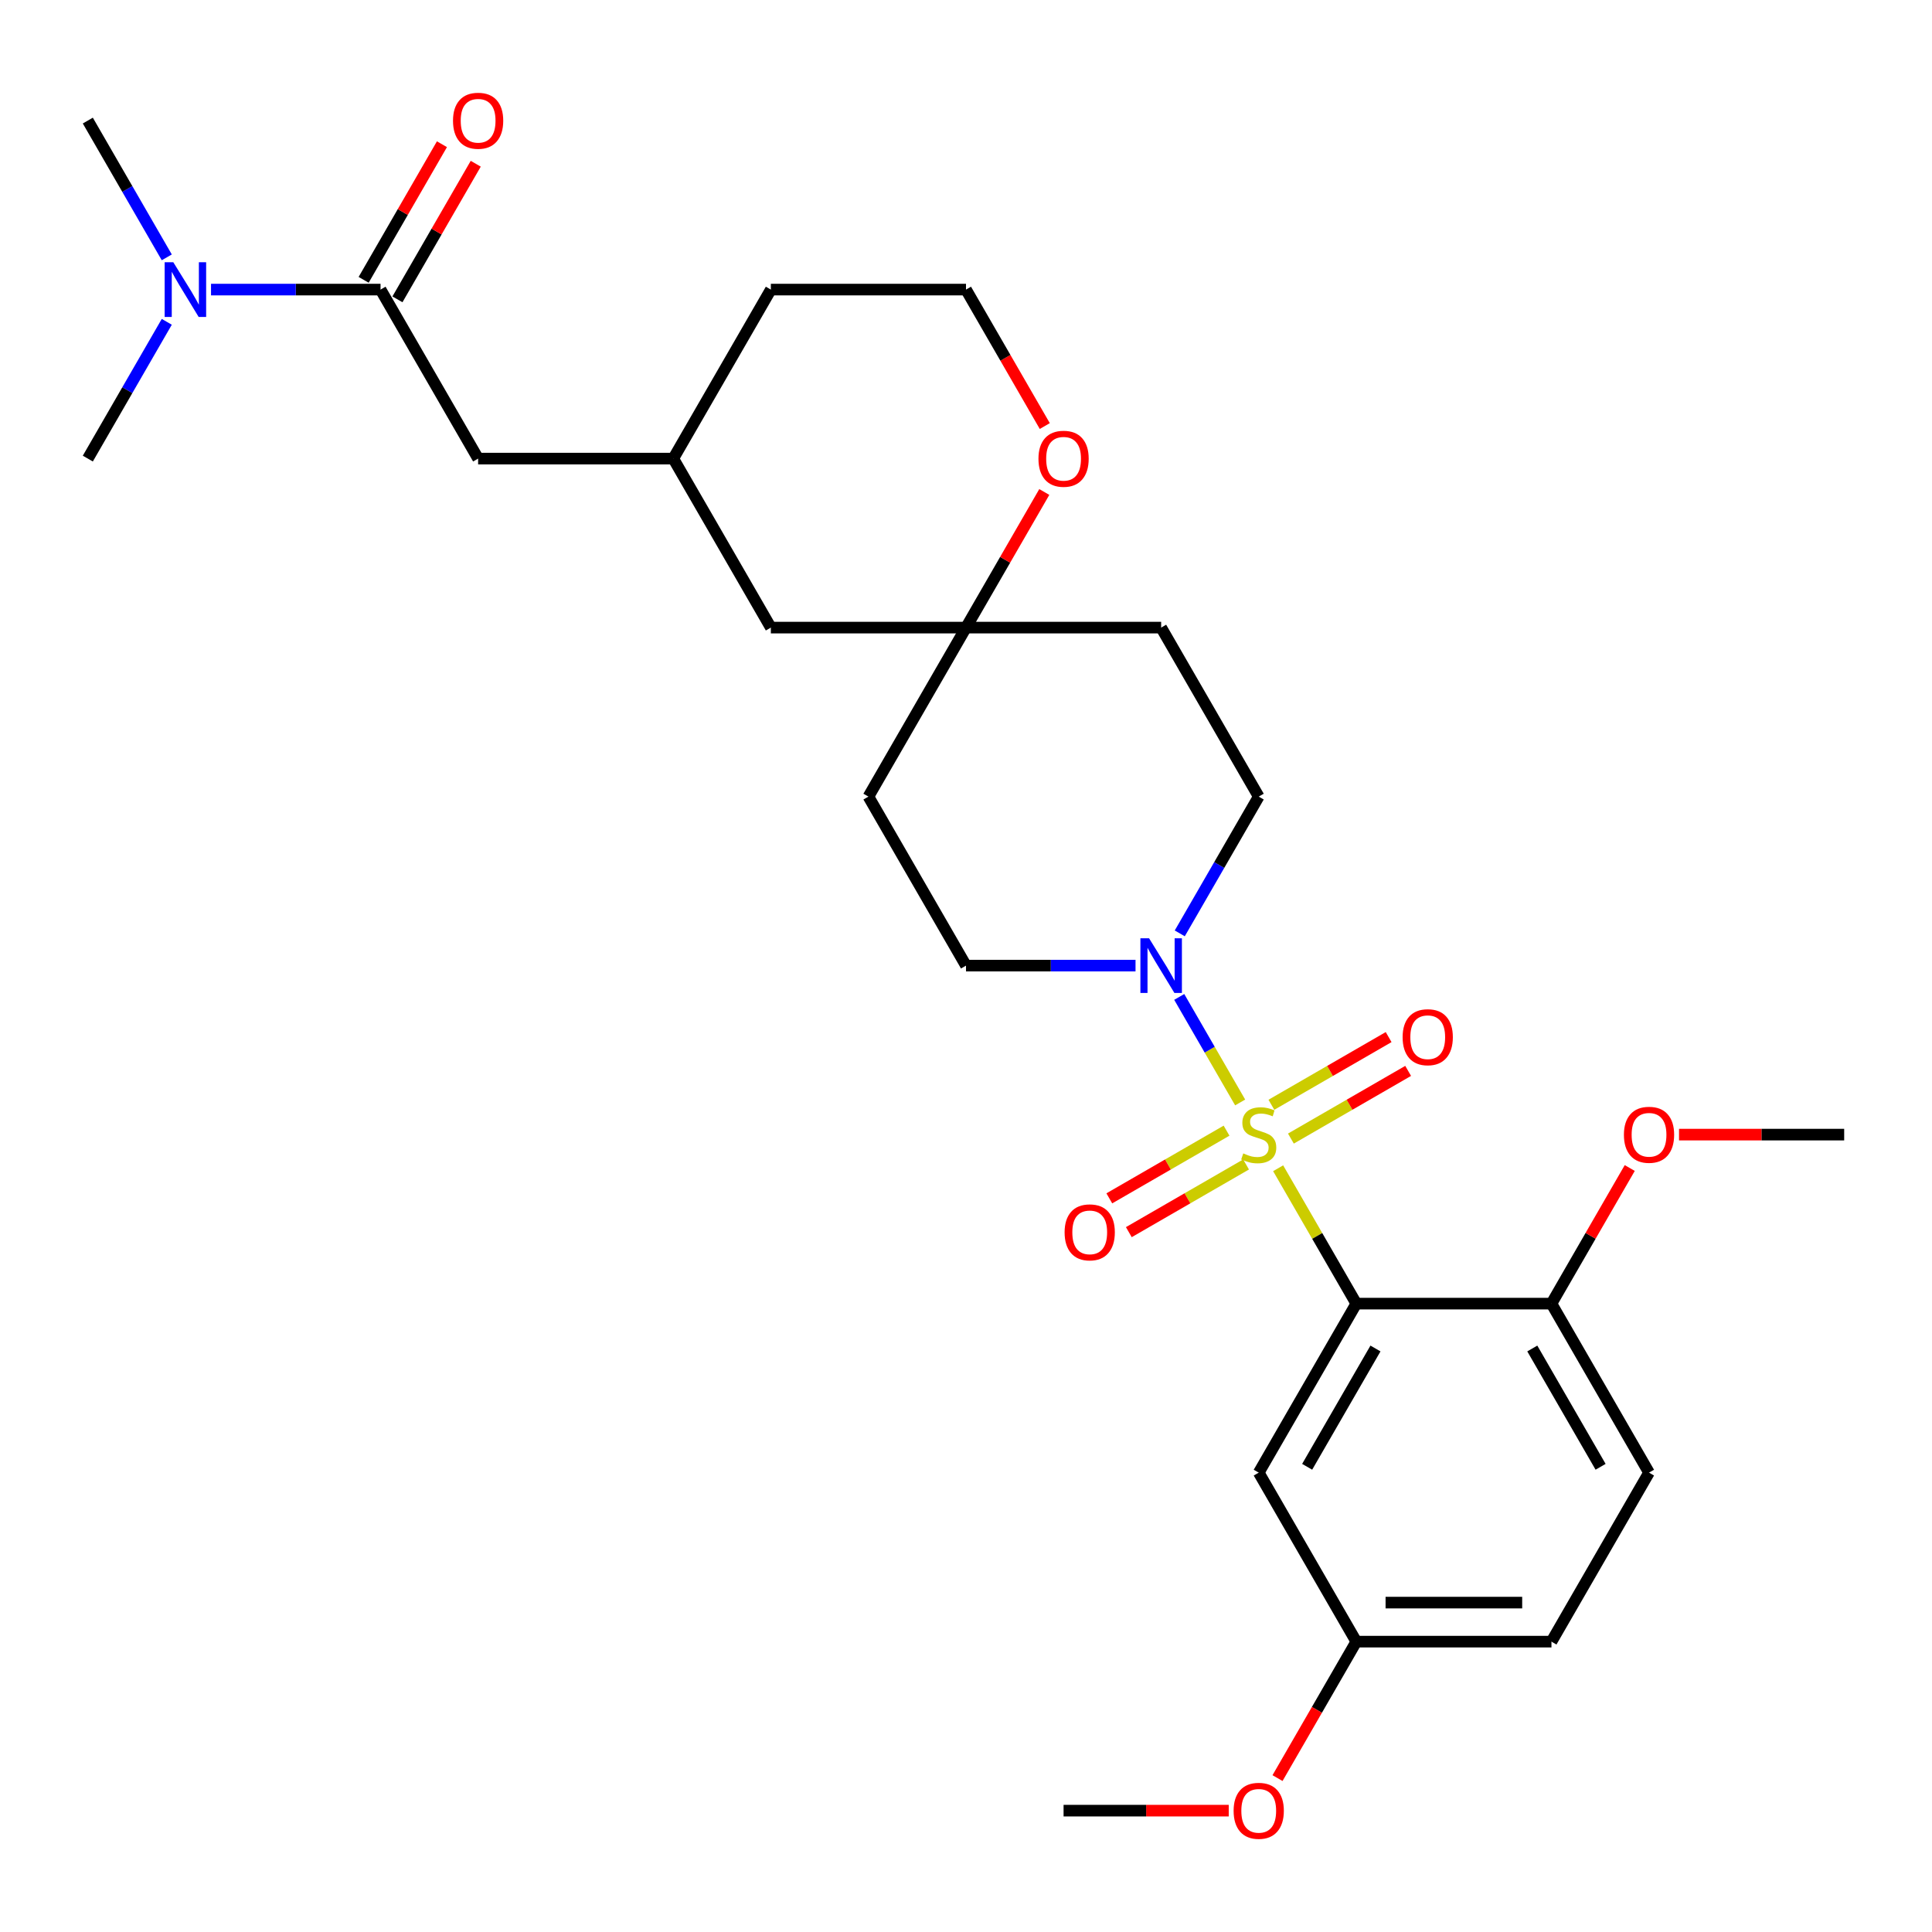 <?xml version='1.0' encoding='iso-8859-1'?>
<svg version='1.1' baseProfile='full'
              xmlns='http://www.w3.org/2000/svg'
                      xmlns:rdkit='http://www.rdkit.org/xml'
                      xmlns:xlink='http://www.w3.org/1999/xlink'
                  xml:space='preserve'
width='1000px' height='1000px' viewBox='0 0 1000 1000'>
<!-- END OF HEADER -->
<rect style='opacity:1.0;fill:#FFFFFF;stroke:none' width='1000' height='1000' x='0' y='0'> </rect>
<path class='bond-0' d='M 661.564,604.683 L 681.792,639.719' style='fill:none;fill-rule:evenodd;stroke:#CCCC00;stroke-width:6px;stroke-linecap:butt;stroke-linejoin:miter;stroke-opacity:1' />
<path class='bond-0' d='M 681.792,639.719 L 702.02,674.755' style='fill:none;fill-rule:evenodd;stroke:#000000;stroke-width:6px;stroke-linecap:butt;stroke-linejoin:miter;stroke-opacity:1' />
<path class='bond-1' d='M 641.905,570.632 L 626.135,543.318' style='fill:none;fill-rule:evenodd;stroke:#CCCC00;stroke-width:6px;stroke-linecap:butt;stroke-linejoin:miter;stroke-opacity:1' />
<path class='bond-1' d='M 626.135,543.318 L 610.366,516.005' style='fill:none;fill-rule:evenodd;stroke:#0000FF;stroke-width:6px;stroke-linecap:butt;stroke-linejoin:miter;stroke-opacity:1' />
<path class='bond-4' d='M 668.171,589.325 L 698.512,571.807' style='fill:none;fill-rule:evenodd;stroke:#CCCC00;stroke-width:6px;stroke-linecap:butt;stroke-linejoin:miter;stroke-opacity:1' />
<path class='bond-4' d='M 698.512,571.807 L 728.853,554.29' style='fill:none;fill-rule:evenodd;stroke:#FF0000;stroke-width:6px;stroke-linecap:butt;stroke-linejoin:miter;stroke-opacity:1' />
<path class='bond-4' d='M 658.07,571.829 L 688.411,554.312' style='fill:none;fill-rule:evenodd;stroke:#CCCC00;stroke-width:6px;stroke-linecap:butt;stroke-linejoin:miter;stroke-opacity:1' />
<path class='bond-4' d='M 688.411,554.312 L 718.752,536.795' style='fill:none;fill-rule:evenodd;stroke:#FF0000;stroke-width:6px;stroke-linecap:butt;stroke-linejoin:miter;stroke-opacity:1' />
<path class='bond-5' d='M 634.859,585.23 L 604.518,602.747' style='fill:none;fill-rule:evenodd;stroke:#CCCC00;stroke-width:6px;stroke-linecap:butt;stroke-linejoin:miter;stroke-opacity:1' />
<path class='bond-5' d='M 604.518,602.747 L 574.178,620.265' style='fill:none;fill-rule:evenodd;stroke:#FF0000;stroke-width:6px;stroke-linecap:butt;stroke-linejoin:miter;stroke-opacity:1' />
<path class='bond-5' d='M 644.96,602.725 L 614.619,620.243' style='fill:none;fill-rule:evenodd;stroke:#CCCC00;stroke-width:6px;stroke-linecap:butt;stroke-linejoin:miter;stroke-opacity:1' />
<path class='bond-5' d='M 614.619,620.243 L 584.279,637.76' style='fill:none;fill-rule:evenodd;stroke:#FF0000;stroke-width:6px;stroke-linecap:butt;stroke-linejoin:miter;stroke-opacity:1' />
<path class='bond-3' d='M 702.02,674.755 L 651.515,762.232' style='fill:none;fill-rule:evenodd;stroke:#000000;stroke-width:6px;stroke-linecap:butt;stroke-linejoin:miter;stroke-opacity:1' />
<path class='bond-3' d='M 711.94,697.977 L 676.586,759.211' style='fill:none;fill-rule:evenodd;stroke:#000000;stroke-width:6px;stroke-linecap:butt;stroke-linejoin:miter;stroke-opacity:1' />
<path class='bond-7' d='M 702.02,674.755 L 803.03,674.755' style='fill:none;fill-rule:evenodd;stroke:#000000;stroke-width:6px;stroke-linecap:butt;stroke-linejoin:miter;stroke-opacity:1' />
<path class='bond-10' d='M 610.643,483.115 L 631.079,447.719' style='fill:none;fill-rule:evenodd;stroke:#0000FF;stroke-width:6px;stroke-linecap:butt;stroke-linejoin:miter;stroke-opacity:1' />
<path class='bond-10' d='M 631.079,447.719 L 651.515,412.323' style='fill:none;fill-rule:evenodd;stroke:#000000;stroke-width:6px;stroke-linecap:butt;stroke-linejoin:miter;stroke-opacity:1' />
<path class='bond-11' d='M 587.745,499.8 L 543.872,499.8' style='fill:none;fill-rule:evenodd;stroke:#0000FF;stroke-width:6px;stroke-linecap:butt;stroke-linejoin:miter;stroke-opacity:1' />
<path class='bond-11' d='M 543.872,499.8 L 500,499.8' style='fill:none;fill-rule:evenodd;stroke:#000000;stroke-width:6px;stroke-linecap:butt;stroke-linejoin:miter;stroke-opacity:1' />
<path class='bond-2' d='M 196.97,149.891 L 247.475,237.368' style='fill:none;fill-rule:evenodd;stroke:#000000;stroke-width:6px;stroke-linecap:butt;stroke-linejoin:miter;stroke-opacity:1' />
<path class='bond-8' d='M 196.97,149.891 L 153.097,149.891' style='fill:none;fill-rule:evenodd;stroke:#000000;stroke-width:6px;stroke-linecap:butt;stroke-linejoin:miter;stroke-opacity:1' />
<path class='bond-8' d='M 153.097,149.891 L 109.225,149.891' style='fill:none;fill-rule:evenodd;stroke:#0000FF;stroke-width:6px;stroke-linecap:butt;stroke-linejoin:miter;stroke-opacity:1' />
<path class='bond-13' d='M 205.717,154.941 L 225.98,119.845' style='fill:none;fill-rule:evenodd;stroke:#000000;stroke-width:6px;stroke-linecap:butt;stroke-linejoin:miter;stroke-opacity:1' />
<path class='bond-13' d='M 225.98,119.845 L 246.243,84.749' style='fill:none;fill-rule:evenodd;stroke:#FF0000;stroke-width:6px;stroke-linecap:butt;stroke-linejoin:miter;stroke-opacity:1' />
<path class='bond-13' d='M 188.222,144.84 L 208.485,109.744' style='fill:none;fill-rule:evenodd;stroke:#000000;stroke-width:6px;stroke-linecap:butt;stroke-linejoin:miter;stroke-opacity:1' />
<path class='bond-13' d='M 208.485,109.744 L 228.747,74.648' style='fill:none;fill-rule:evenodd;stroke:#FF0000;stroke-width:6px;stroke-linecap:butt;stroke-linejoin:miter;stroke-opacity:1' />
<path class='bond-18' d='M 651.515,762.232 L 702.02,849.709' style='fill:none;fill-rule:evenodd;stroke:#000000;stroke-width:6px;stroke-linecap:butt;stroke-linejoin:miter;stroke-opacity:1' />
<path class='bond-6' d='M 500,324.845 L 449.495,412.323' style='fill:none;fill-rule:evenodd;stroke:#000000;stroke-width:6px;stroke-linecap:butt;stroke-linejoin:miter;stroke-opacity:1' />
<path class='bond-12' d='M 500,324.845 L 520.263,289.749' style='fill:none;fill-rule:evenodd;stroke:#000000;stroke-width:6px;stroke-linecap:butt;stroke-linejoin:miter;stroke-opacity:1' />
<path class='bond-12' d='M 520.263,289.749 L 540.525,254.653' style='fill:none;fill-rule:evenodd;stroke:#FF0000;stroke-width:6px;stroke-linecap:butt;stroke-linejoin:miter;stroke-opacity:1' />
<path class='bond-19' d='M 500,324.845 L 398.99,324.845' style='fill:none;fill-rule:evenodd;stroke:#000000;stroke-width:6px;stroke-linecap:butt;stroke-linejoin:miter;stroke-opacity:1' />
<path class='bond-29' d='M 500,324.845 L 601.01,324.845' style='fill:none;fill-rule:evenodd;stroke:#000000;stroke-width:6px;stroke-linecap:butt;stroke-linejoin:miter;stroke-opacity:1' />
<path class='bond-16' d='M 803.03,674.755 L 853.535,762.232' style='fill:none;fill-rule:evenodd;stroke:#000000;stroke-width:6px;stroke-linecap:butt;stroke-linejoin:miter;stroke-opacity:1' />
<path class='bond-16' d='M 793.111,697.977 L 828.464,759.211' style='fill:none;fill-rule:evenodd;stroke:#000000;stroke-width:6px;stroke-linecap:butt;stroke-linejoin:miter;stroke-opacity:1' />
<path class='bond-22' d='M 803.03,674.755 L 823.293,639.659' style='fill:none;fill-rule:evenodd;stroke:#000000;stroke-width:6px;stroke-linecap:butt;stroke-linejoin:miter;stroke-opacity:1' />
<path class='bond-22' d='M 823.293,639.659 L 843.556,604.563' style='fill:none;fill-rule:evenodd;stroke:#FF0000;stroke-width:6px;stroke-linecap:butt;stroke-linejoin:miter;stroke-opacity:1' />
<path class='bond-24' d='M 86.326,133.206 L 65.891,97.809' style='fill:none;fill-rule:evenodd;stroke:#0000FF;stroke-width:6px;stroke-linecap:butt;stroke-linejoin:miter;stroke-opacity:1' />
<path class='bond-24' d='M 65.891,97.809 L 45.455,62.413' style='fill:none;fill-rule:evenodd;stroke:#000000;stroke-width:6px;stroke-linecap:butt;stroke-linejoin:miter;stroke-opacity:1' />
<path class='bond-25' d='M 86.326,166.576 L 65.891,201.972' style='fill:none;fill-rule:evenodd;stroke:#0000FF;stroke-width:6px;stroke-linecap:butt;stroke-linejoin:miter;stroke-opacity:1' />
<path class='bond-25' d='M 65.891,201.972 L 45.455,237.368' style='fill:none;fill-rule:evenodd;stroke:#000000;stroke-width:6px;stroke-linecap:butt;stroke-linejoin:miter;stroke-opacity:1' />
<path class='bond-9' d='M 247.475,237.368 L 348.485,237.368' style='fill:none;fill-rule:evenodd;stroke:#000000;stroke-width:6px;stroke-linecap:butt;stroke-linejoin:miter;stroke-opacity:1' />
<path class='bond-15' d='M 651.515,412.323 L 601.01,324.845' style='fill:none;fill-rule:evenodd;stroke:#000000;stroke-width:6px;stroke-linecap:butt;stroke-linejoin:miter;stroke-opacity:1' />
<path class='bond-14' d='M 500,499.8 L 449.495,412.323' style='fill:none;fill-rule:evenodd;stroke:#000000;stroke-width:6px;stroke-linecap:butt;stroke-linejoin:miter;stroke-opacity:1' />
<path class='bond-21' d='M 540.779,220.523 L 520.39,185.207' style='fill:none;fill-rule:evenodd;stroke:#FF0000;stroke-width:6px;stroke-linecap:butt;stroke-linejoin:miter;stroke-opacity:1' />
<path class='bond-21' d='M 520.39,185.207 L 500,149.891' style='fill:none;fill-rule:evenodd;stroke:#000000;stroke-width:6px;stroke-linecap:butt;stroke-linejoin:miter;stroke-opacity:1' />
<path class='bond-20' d='M 853.535,762.232 L 803.03,849.709' style='fill:none;fill-rule:evenodd;stroke:#000000;stroke-width:6px;stroke-linecap:butt;stroke-linejoin:miter;stroke-opacity:1' />
<path class='bond-17' d='M 348.485,237.368 L 398.99,324.845' style='fill:none;fill-rule:evenodd;stroke:#000000;stroke-width:6px;stroke-linecap:butt;stroke-linejoin:miter;stroke-opacity:1' />
<path class='bond-26' d='M 348.485,237.368 L 398.99,149.891' style='fill:none;fill-rule:evenodd;stroke:#000000;stroke-width:6px;stroke-linecap:butt;stroke-linejoin:miter;stroke-opacity:1' />
<path class='bond-23' d='M 702.02,849.709 L 681.63,885.025' style='fill:none;fill-rule:evenodd;stroke:#000000;stroke-width:6px;stroke-linecap:butt;stroke-linejoin:miter;stroke-opacity:1' />
<path class='bond-23' d='M 681.63,885.025 L 661.241,920.341' style='fill:none;fill-rule:evenodd;stroke:#FF0000;stroke-width:6px;stroke-linecap:butt;stroke-linejoin:miter;stroke-opacity:1' />
<path class='bond-30' d='M 702.02,849.709 L 803.03,849.709' style='fill:none;fill-rule:evenodd;stroke:#000000;stroke-width:6px;stroke-linecap:butt;stroke-linejoin:miter;stroke-opacity:1' />
<path class='bond-30' d='M 717.172,829.507 L 787.879,829.507' style='fill:none;fill-rule:evenodd;stroke:#000000;stroke-width:6px;stroke-linecap:butt;stroke-linejoin:miter;stroke-opacity:1' />
<path class='bond-31' d='M 500,149.891 L 398.99,149.891' style='fill:none;fill-rule:evenodd;stroke:#000000;stroke-width:6px;stroke-linecap:butt;stroke-linejoin:miter;stroke-opacity:1' />
<path class='bond-27' d='M 869.061,587.277 L 911.803,587.277' style='fill:none;fill-rule:evenodd;stroke:#FF0000;stroke-width:6px;stroke-linecap:butt;stroke-linejoin:miter;stroke-opacity:1' />
<path class='bond-27' d='M 911.803,587.277 L 954.545,587.277' style='fill:none;fill-rule:evenodd;stroke:#000000;stroke-width:6px;stroke-linecap:butt;stroke-linejoin:miter;stroke-opacity:1' />
<path class='bond-28' d='M 635.99,937.187 L 593.247,937.187' style='fill:none;fill-rule:evenodd;stroke:#FF0000;stroke-width:6px;stroke-linecap:butt;stroke-linejoin:miter;stroke-opacity:1' />
<path class='bond-28' d='M 593.247,937.187 L 550.505,937.187' style='fill:none;fill-rule:evenodd;stroke:#000000;stroke-width:6px;stroke-linecap:butt;stroke-linejoin:miter;stroke-opacity:1' />
<path  class='atom-0' d='M 643.515 596.997
Q 643.835 597.117, 645.155 597.677
Q 646.475 598.237, 647.915 598.597
Q 649.395 598.917, 650.835 598.917
Q 653.515 598.917, 655.075 597.637
Q 656.635 596.317, 656.635 594.037
Q 656.635 592.477, 655.835 591.517
Q 655.075 590.557, 653.875 590.037
Q 652.675 589.517, 650.675 588.917
Q 648.155 588.157, 646.635 587.437
Q 645.155 586.717, 644.075 585.197
Q 643.035 583.677, 643.035 581.117
Q 643.035 577.557, 645.435 575.357
Q 647.875 573.157, 652.675 573.157
Q 655.955 573.157, 659.675 574.717
L 658.755 577.797
Q 655.355 576.397, 652.795 576.397
Q 650.035 576.397, 648.515 577.557
Q 646.995 578.677, 647.035 580.637
Q 647.035 582.157, 647.795 583.077
Q 648.595 583.997, 649.715 584.517
Q 650.875 585.037, 652.795 585.637
Q 655.355 586.437, 656.875 587.237
Q 658.395 588.037, 659.475 589.677
Q 660.595 591.277, 660.595 594.037
Q 660.595 597.957, 657.955 600.077
Q 655.355 602.157, 650.995 602.157
Q 648.475 602.157, 646.555 601.597
Q 644.675 601.077, 642.435 600.157
L 643.515 596.997
' fill='#CCCC00'/>
<path  class='atom-2' d='M 594.75 485.64
L 604.03 500.64
Q 604.95 502.12, 606.43 504.8
Q 607.91 507.48, 607.99 507.64
L 607.99 485.64
L 611.75 485.64
L 611.75 513.96
L 607.87 513.96
L 597.91 497.56
Q 596.75 495.64, 595.51 493.44
Q 594.31 491.24, 593.95 490.56
L 593.95 513.96
L 590.27 513.96
L 590.27 485.64
L 594.75 485.64
' fill='#0000FF'/>
<path  class='atom-5' d='M 725.992 536.852
Q 725.992 530.052, 729.352 526.252
Q 732.712 522.452, 738.992 522.452
Q 745.272 522.452, 748.632 526.252
Q 751.992 530.052, 751.992 536.852
Q 751.992 543.732, 748.592 547.652
Q 745.192 551.532, 738.992 551.532
Q 732.752 551.532, 729.352 547.652
Q 725.992 543.772, 725.992 536.852
M 738.992 548.332
Q 743.312 548.332, 745.632 545.452
Q 747.992 542.532, 747.992 536.852
Q 747.992 531.292, 745.632 528.492
Q 743.312 525.652, 738.992 525.652
Q 734.672 525.652, 732.312 528.452
Q 729.992 531.252, 729.992 536.852
Q 729.992 542.572, 732.312 545.452
Q 734.672 548.332, 738.992 548.332
' fill='#FF0000'/>
<path  class='atom-6' d='M 551.038 637.862
Q 551.038 631.062, 554.398 627.262
Q 557.758 623.462, 564.038 623.462
Q 570.318 623.462, 573.678 627.262
Q 577.038 631.062, 577.038 637.862
Q 577.038 644.742, 573.638 648.662
Q 570.238 652.542, 564.038 652.542
Q 557.798 652.542, 554.398 648.662
Q 551.038 644.782, 551.038 637.862
M 564.038 649.342
Q 568.358 649.342, 570.678 646.462
Q 573.038 643.542, 573.038 637.862
Q 573.038 632.302, 570.678 629.502
Q 568.358 626.662, 564.038 626.662
Q 559.718 626.662, 557.358 629.462
Q 555.038 632.262, 555.038 637.862
Q 555.038 643.582, 557.358 646.462
Q 559.718 649.342, 564.038 649.342
' fill='#FF0000'/>
<path  class='atom-9' d='M 89.7 135.731
L 98.98 150.731
Q 99.9 152.211, 101.38 154.891
Q 102.86 157.571, 102.94 157.731
L 102.94 135.731
L 106.7 135.731
L 106.7 164.051
L 102.82 164.051
L 92.86 147.651
Q 91.7 145.731, 90.46 143.531
Q 89.26 141.331, 88.9 140.651
L 88.9 164.051
L 85.22 164.051
L 85.22 135.731
L 89.7 135.731
' fill='#0000FF'/>
<path  class='atom-13' d='M 537.505 237.448
Q 537.505 230.648, 540.865 226.848
Q 544.225 223.048, 550.505 223.048
Q 556.785 223.048, 560.145 226.848
Q 563.505 230.648, 563.505 237.448
Q 563.505 244.328, 560.105 248.248
Q 556.705 252.128, 550.505 252.128
Q 544.265 252.128, 540.865 248.248
Q 537.505 244.368, 537.505 237.448
M 550.505 248.928
Q 554.825 248.928, 557.145 246.048
Q 559.505 243.128, 559.505 237.448
Q 559.505 231.888, 557.145 229.088
Q 554.825 226.248, 550.505 226.248
Q 546.185 226.248, 543.825 229.048
Q 541.505 231.848, 541.505 237.448
Q 541.505 243.168, 543.825 246.048
Q 546.185 248.928, 550.505 248.928
' fill='#FF0000'/>
<path  class='atom-14' d='M 234.475 62.493
Q 234.475 55.693, 237.835 51.893
Q 241.195 48.093, 247.475 48.093
Q 253.755 48.093, 257.115 51.893
Q 260.475 55.693, 260.475 62.493
Q 260.475 69.373, 257.075 73.293
Q 253.675 77.173, 247.475 77.173
Q 241.235 77.173, 237.835 73.293
Q 234.475 69.413, 234.475 62.493
M 247.475 73.973
Q 251.795 73.973, 254.115 71.093
Q 256.475 68.173, 256.475 62.493
Q 256.475 56.933, 254.115 54.133
Q 251.795 51.293, 247.475 51.293
Q 243.155 51.293, 240.795 54.093
Q 238.475 56.893, 238.475 62.493
Q 238.475 68.213, 240.795 71.093
Q 243.155 73.973, 247.475 73.973
' fill='#FF0000'/>
<path  class='atom-23' d='M 840.535 587.357
Q 840.535 580.557, 843.895 576.757
Q 847.255 572.957, 853.535 572.957
Q 859.815 572.957, 863.175 576.757
Q 866.535 580.557, 866.535 587.357
Q 866.535 594.237, 863.135 598.157
Q 859.735 602.037, 853.535 602.037
Q 847.295 602.037, 843.895 598.157
Q 840.535 594.277, 840.535 587.357
M 853.535 598.837
Q 857.855 598.837, 860.175 595.957
Q 862.535 593.037, 862.535 587.357
Q 862.535 581.797, 860.175 578.997
Q 857.855 576.157, 853.535 576.157
Q 849.215 576.157, 846.855 578.957
Q 844.535 581.757, 844.535 587.357
Q 844.535 593.077, 846.855 595.957
Q 849.215 598.837, 853.535 598.837
' fill='#FF0000'/>
<path  class='atom-24' d='M 638.515 937.267
Q 638.515 930.467, 641.875 926.667
Q 645.235 922.867, 651.515 922.867
Q 657.795 922.867, 661.155 926.667
Q 664.515 930.467, 664.515 937.267
Q 664.515 944.147, 661.115 948.067
Q 657.715 951.947, 651.515 951.947
Q 645.275 951.947, 641.875 948.067
Q 638.515 944.187, 638.515 937.267
M 651.515 948.747
Q 655.835 948.747, 658.155 945.867
Q 660.515 942.947, 660.515 937.267
Q 660.515 931.707, 658.155 928.907
Q 655.835 926.067, 651.515 926.067
Q 647.195 926.067, 644.835 928.867
Q 642.515 931.667, 642.515 937.267
Q 642.515 942.987, 644.835 945.867
Q 647.195 948.747, 651.515 948.747
' fill='#FF0000'/>
</svg>
